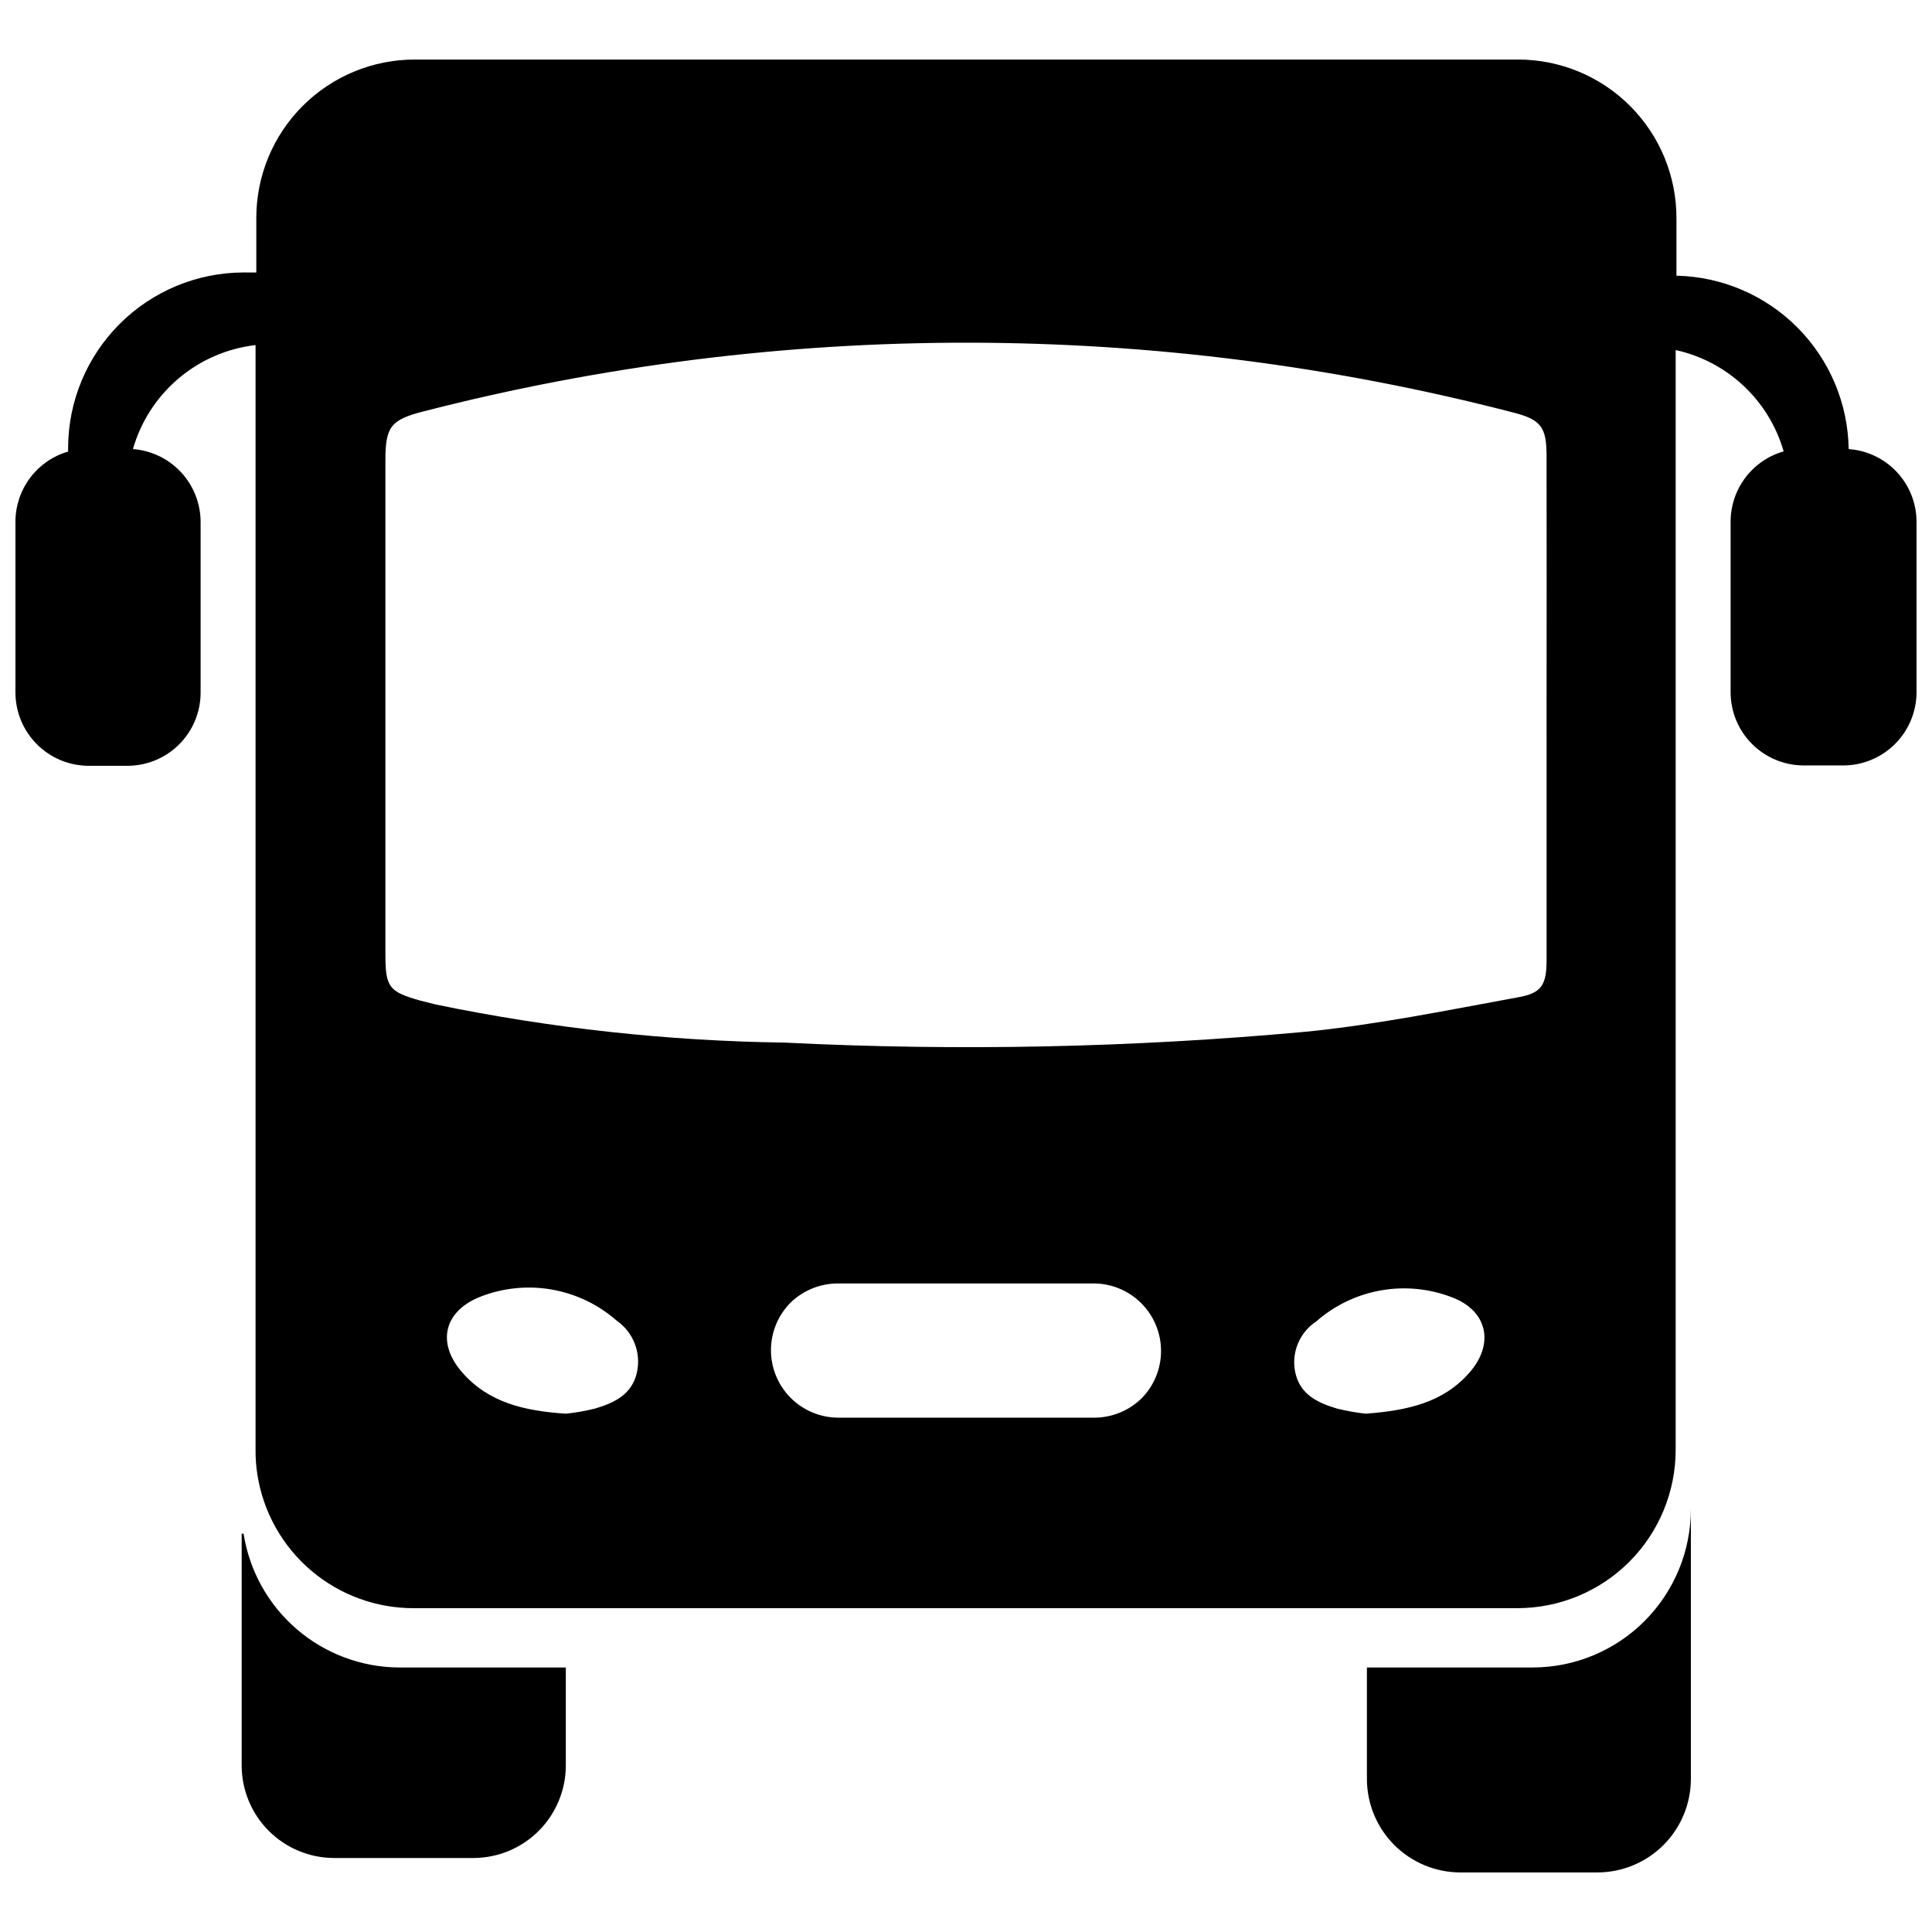 <?xml version="1.0" encoding="UTF-8"?>
<!-- The Best Svg Icon site in the world: iconSvg.co, Visit us! https://iconsvg.co -->
<svg width="800px" height="800px" version="1.1" viewBox="144 144 512 512" xmlns="http://www.w3.org/2000/svg">
 <defs>
  <clipPath id="a">
   <path d="m148.09 159h503.81v412h-503.81z"/>
  </clipPath>
 </defs>
 <path d="m208.55 550.44h-0.504v61.516c0.027 6.469 2.609 12.672 7.188 17.246 4.574 4.578 10.773 7.16 17.246 7.188h37.031c6.473-0.027 12.672-2.609 17.25-7.188 4.574-4.574 7.16-10.777 7.184-17.246v-26.051h-44.133c-9.969-0.047-19.598-3.641-27.156-10.141-7.562-6.496-12.562-15.477-14.105-25.324z"/>
 <path d="m550.18 585.9h-43.934v29.574c0.016 6.559 2.625 12.844 7.262 17.477 4.637 4.637 10.922 7.25 17.477 7.262h36.375c6.559-0.012 12.84-2.625 17.477-7.262 4.637-4.633 7.246-10.918 7.262-17.477v-71.59c0.012 11.129-4.394 21.809-12.258 29.691-7.859 7.879-18.527 12.312-29.66 12.324z"/>
 <g clip-path="url(#a)">
  <path d="m633.92 263.01c-0.18-12.078-5.039-23.613-13.551-32.184-8.512-8.57-20.02-13.504-32.094-13.762v-15.117c0.051-11.199-4.371-21.957-12.293-29.875-7.918-7.922-18.676-12.348-29.879-12.293h-292.21c-11.133 0-21.805 4.422-29.676 12.293-7.871 7.871-12.293 18.543-12.293 29.676v14.461l-3.375-0.004c-12.324 0.027-24.137 4.938-32.852 13.652-8.715 8.715-13.625 20.527-13.648 32.852v0.957c-4.023 1.176-7.559 3.621-10.074 6.973-2.516 3.352-3.875 7.426-3.883 11.617v45.344c0.027 5.133 2.082 10.043 5.715 13.668 3.633 3.625 8.551 5.664 13.684 5.68h10.328c5.125-0.016 10.039-2.059 13.664-5.684s5.668-8.539 5.68-13.664v-45.344c-0.023-4.875-1.883-9.562-5.207-13.129s-7.867-5.75-12.727-6.117c2.09-7.289 6.289-13.797 12.074-18.699 5.781-4.906 12.887-7.988 20.422-8.859v292.92c-0.012 2.191 0.156 4.383 0.504 6.547 1.57 9.855 6.613 18.824 14.215 25.293 7.606 6.465 17.266 10.004 27.246 9.973h292.41c11.141 0 21.824-4.426 29.695-12.309 7.871-7.879 12.285-18.566 12.273-29.707v-291.4c6.746 1.48 12.969 4.758 18.004 9.488 5.039 4.727 8.703 10.727 10.613 17.363-4.031 1.156-7.582 3.586-10.117 6.93-2.535 3.34-3.918 7.414-3.941 11.609v45.344c0.016 5.129 2.059 10.039 5.684 13.664s8.539 5.668 13.664 5.684h10.328c5.156 0.039 10.121-1.973 13.797-5.59 3.676-3.617 5.762-8.551 5.801-13.707v-45.344c-0.023-4.875-1.895-9.566-5.227-13.125-3.336-3.559-7.894-5.727-12.758-6.07zm-321.13 244.7c-1.309 5.894-6.047 8.062-11.082 9.574v-0.004c-2.535 0.633-5.113 1.09-7.711 1.359-10.984-0.707-20.504-2.922-27.508-10.934-7.004-8.012-4.684-16.426 5.039-20.152v0.004c6.008-2.305 12.527-2.922 18.859-1.785 6.332 1.137 12.23 3.984 17.062 8.23 4.394 3.062 6.504 8.477 5.34 13.707zm133.66 6.953v-0.004c-3.406 3.285-7.965 5.094-12.695 5.039h-67.562c-4.742 0-9.289-1.883-12.645-5.238-3.352-3.356-5.238-7.902-5.238-12.645 0-4.746 1.887-9.293 5.238-12.648 3.394-3.266 7.934-5.074 12.645-5.039h67.562c4.75-0.012 9.309 1.867 12.672 5.219 3.363 3.352 5.258 7.902 5.262 12.652 0.004 4.746-1.879 9.305-5.238 12.66zm87.008-6.953c-6.953 8.012-16.426 10.078-27.508 10.934v-0.004c-2.582-0.277-5.141-0.73-7.656-1.359-5.039-1.512-9.773-3.68-11.035-9.574v0.004c-1.105-5.215 1.094-10.574 5.543-13.504 4.824-4.238 10.715-7.082 17.039-8.219 6.32-1.137 12.832-0.523 18.832 1.77 9.523 3.527 11.438 12.344 4.785 19.953zm20.402-176.33 0.004 66.852c0 6.648-1.16 8.969-7.656 10.078-18.691 3.426-37.383 7.254-56.227 9.117-45.906 4.207-92.055 5.168-138.1 2.871-31.016-0.426-61.918-3.801-92.297-10.074l-4.231-1.059c-8.363-2.367-9.219-3.578-9.219-12.445v-130.74c0-8.867 1.41-10.73 10.078-12.949l-0.004 0.004c94.762-24.395 194.17-24.289 288.88 0.301 7.254 1.863 8.766 3.828 8.766 11.438 0.055 22.266 0.004 44.535 0.004 66.754z"/>
 </g>
</svg>